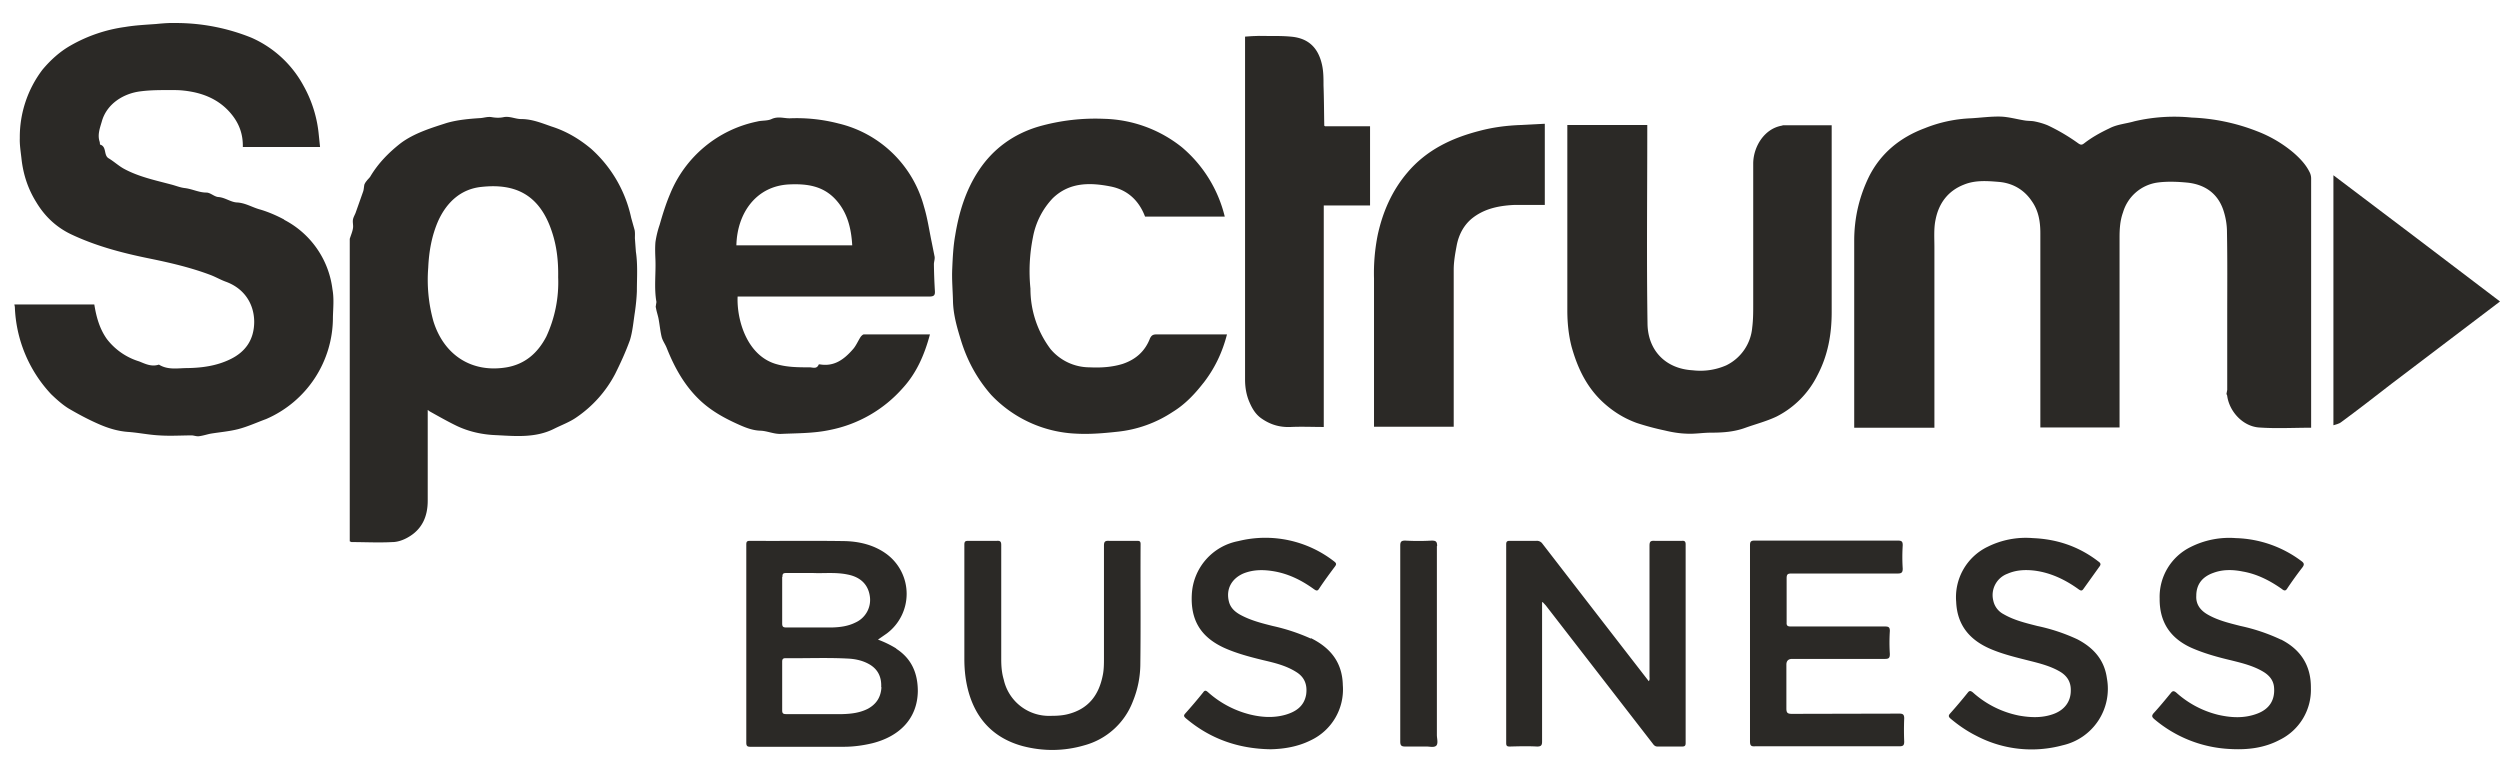 <svg xmlns="http://www.w3.org/2000/svg" fill="none" viewBox="0 0 101 31">
  <g clip-path="url(#a)">
    <g clip-path="url(#b)">
      <path fill="#2B2926" d="M94.27 7.08v10.1c.12-.04.24-.06.32-.13.68-.5 1.35-1.02 2.02-1.54l4.39-3.33c-2.24-1.7-4.47-3.4-6.73-5.1Z"/>
      <path fill="#2B2926" d="M93.37 7.21c0-.1-.03-.2-.07-.27-.15-.3-.38-.54-.63-.76a5.1 5.1 0 0 0-1.49-.88 8.06 8.06 0 0 0-2.63-.55 7.1 7.1 0 0 0-2.32.15c-.34.1-.7.12-1.02.29-.36.17-.7.36-1.01.6-.1.08-.15.06-.24 0a7.74 7.74 0 0 0-1.24-.73 2.82 2.82 0 0 0-.5-.15c-.13-.03-.26-.02-.4-.04-.33-.05-.67-.15-1-.16-.41-.01-.82.05-1.22.07a5.6 5.6 0 0 0-1.84.4c-.99.37-1.77 1-2.25 1.95-.4.82-.6 1.68-.6 2.6v7.55h3.24V10c0-.38-.03-.78.05-1.14.13-.65.5-1.15 1.14-1.4.46-.19.95-.15 1.43-.11.54.05 1 .31 1.31.77.28.39.35.84.35 1.3V17.27h3.2V9.6c0-.35.02-.69.14-1.02a1.7 1.7 0 0 1 1.36-1.2c.41-.06.85-.04 1.26 0 .69.08 1.2.43 1.43 1.1.1.3.15.6.15.9.02 1.13.01 2.27.01 3.4v2.97l-.03.16c0 .01 0 .03.02.04l.01.05c.09.63.63 1.22 1.28 1.27.7.05 1.4.01 2.11.01V7.21ZM11.48 8.87c-.3-.16-.62-.3-.95-.4-.32-.08-.6-.27-.95-.29-.26-.01-.48-.2-.76-.22-.16-.01-.32-.18-.48-.18-.3 0-.56-.14-.86-.18-.2-.02-.38-.1-.58-.15-.64-.17-1.3-.31-1.89-.63-.22-.12-.41-.3-.63-.43-.2-.13-.06-.47-.34-.55l-.01-.1c-.1-.28 0-.55.08-.82.2-.74.9-1.15 1.57-1.23.46-.06.92-.05 1.38-.05.25 0 .5.03.75.08.63.13 1.17.42 1.57.93.3.38.44.8.43 1.29h3.12l-.05-.48a5 5 0 0 0-.62-2 4.41 4.41 0 0 0-2.11-1.94A8.14 8.14 0 0 0 7.17.93C6.88.92 6.6.94 6.3.97c-.41.03-.83.05-1.25.12a6.1 6.1 0 0 0-2.2.75c-.44.25-.81.59-1.13.97a4.5 4.5 0 0 0-.92 2.77c-.01.28.04.57.07.85.07.62.26 1.2.59 1.73.34.57.8 1.01 1.4 1.3 1.01.48 2.08.76 3.16.98.83.17 1.66.36 2.46.66.22.08.42.2.64.28.72.26 1.14.86 1.15 1.61 0 .73-.35 1.23-.98 1.53-.54.26-1.12.34-1.7.35-.4 0-.8.09-1.17-.14-.3.1-.55-.03-.8-.13a2.6 2.6 0 0 1-1.3-.9c-.3-.42-.43-.9-.51-1.4H.58l.02.1a5.43 5.43 0 0 0 1.47 3.53c.21.2.43.4.68.56.39.23.8.45 1.21.63.38.17.79.3 1.22.33.42.03.84.12 1.26.14.44.03.88 0 1.32 0 .1.01.2.05.3.03.15-.02.3-.07.45-.1.37-.06.74-.09 1.1-.18.39-.1.76-.27 1.14-.41a4.47 4.47 0 0 0 2.7-4.12c.01-.38.05-.75-.02-1.13a3.66 3.66 0 0 0-1.95-2.8ZM25.65 9.63c0-.11.01-.22-.01-.33l-.14-.5a5.2 5.2 0 0 0-1.62-2.79c-.48-.4-1-.71-1.6-.9-.4-.14-.79-.3-1.22-.3-.24 0-.45-.12-.7-.08-.17.04-.35.03-.51 0-.16-.02-.3.03-.43.04-.47.03-.93.07-1.38.2-.55.18-1.31.4-1.87.83-.47.37-.88.79-1.19 1.3-.04.08-.11.13-.16.2a.53.53 0 0 0-.1.16c-.02.1-.02.2-.05.28l-.29.82c-.03.1-.1.2-.12.31-.02.11.02.24 0 .35-.02.14-.08.27-.13.43v12.22l.07.03c.55 0 1.1.03 1.65 0 .21 0 .44-.08.63-.19.57-.32.8-.84.8-1.48a4636.36 4636.36 0 0 0 0-3.67l.08.06c.36.2.71.4 1.08.58.5.24 1.05.36 1.6.38.79.04 1.6.12 2.35-.26.3-.15.63-.27.9-.46a4.84 4.84 0 0 0 1.56-1.75c.22-.44.43-.9.6-1.37.11-.36.14-.75.2-1.13.04-.28.07-.57.08-.85 0-.53.04-1.06-.04-1.59l-.04-.54Zm-3.1 1.57a5.2 5.2 0 0 1-.48 2.4c-.35.67-.86 1.11-1.6 1.24-1.43.24-2.54-.51-2.96-1.86a6.23 6.23 0 0 1-.21-2.16c.03-.66.14-1.3.41-1.91.35-.76.93-1.28 1.75-1.36 1.3-.14 2.33.26 2.84 1.82.2.6.26 1.2.25 1.83ZM37.73 10.68c0-.1.04-.2.03-.3l-.12-.6c-.1-.48-.17-.97-.31-1.43a4.7 4.7 0 0 0-3.45-3.36 6.75 6.75 0 0 0-1.98-.21c-.24 0-.47-.09-.73.03-.17.08-.39.05-.58.1a4.85 4.85 0 0 0-3.52 2.93c-.17.4-.3.82-.42 1.24a3.9 3.9 0 0 0-.17.7c-.02.24-.01.48 0 .72.02.57-.06 1.13.04 1.7l-.02.13c0 .03-.02.07 0 .1.02.14.07.28.1.42.05.25.07.51.13.76.04.16.15.3.21.46.32.8.73 1.54 1.38 2.14.46.42.98.7 1.54.95.27.12.55.23.86.24.28.01.54.14.83.13.66-.03 1.33-.02 1.98-.16a5.29 5.29 0 0 0 2.94-1.69c.56-.61.88-1.35 1.1-2.17H34.9c-.04 0-.1.06-.13.1-.11.17-.19.37-.32.51-.35.4-.75.7-1.33.6-.02 0-.05 0-.05.02-.08.18-.24.1-.36.1-.46 0-.92 0-1.38-.14-1.17-.36-1.57-1.8-1.53-2.72h7.74c.19 0 .24-.05.23-.22a22.7 22.7 0 0 1-.04-1.08Zm-7.98-.77c.03-1.3.8-2.4 2.14-2.46.69-.03 1.34.05 1.85.59.49.52.65 1.17.69 1.87h-4.68ZM73.43 15.15c.42-.8.57-1.65.57-2.54V5.06h-1.96l-.07.02c-.7.13-1.13.85-1.14 1.51v5.7c0 .31 0 .63-.04.94a1.88 1.88 0 0 1-1.05 1.53 2.6 2.6 0 0 1-1.35.2c-1.1-.06-1.81-.8-1.83-1.87-.04-2.62-.01-5.23-.01-7.85v-.19h-3.23v7.49c0 .5.05.99.17 1.46.25.9.64 1.71 1.37 2.34.38.33.8.58 1.27.75.37.12.74.22 1.12.3.29.07.58.12.88.13.33.02.66-.04.99-.04.48 0 .94-.03 1.4-.2.42-.15.85-.26 1.25-.45a3.72 3.72 0 0 0 1.66-1.68ZM48.62 15.47c.45-.58.76-1.22.95-1.96h-2.85c-.14 0-.2.04-.26.16-.2.52-.57.85-1.1 1.03-.45.14-.9.16-1.35.14a2.06 2.06 0 0 1-1.57-.74 4.05 4.05 0 0 1-.81-2.44 6.95 6.95 0 0 1 .1-2.07 3.1 3.1 0 0 1 .8-1.58c.67-.65 1.5-.64 2.32-.48.69.13 1.16.56 1.41 1.22h3.22a5.3 5.3 0 0 0-1.73-2.8A5.24 5.24 0 0 0 44.6 4.8a8.34 8.34 0 0 0-2.63.31c-1.02.3-1.85.9-2.43 1.78-.53.8-.8 1.7-.95 2.62-.08.45-.1.9-.12 1.35-.02.43.02.86.03 1.29.01.55.16 1.07.32 1.59.25.82.65 1.56 1.22 2.21a5.02 5.02 0 0 0 3.45 1.57c.56.03 1.12-.02 1.67-.08a4.95 4.95 0 0 0 2.22-.8c.49-.3.88-.71 1.23-1.16ZM53.5 5.05c-.01-.53-.01-1.07-.03-1.6 0-.28 0-.56-.06-.83-.15-.68-.54-1.08-1.26-1.14-.42-.04-.86-.02-1.29-.03l-.28.01-.28.02v13.85c0 .31.05.62.17.9.11.26.25.51.5.68.36.25.74.36 1.18.34.44-.02.88 0 1.33 0V8.3h1.87V5.1h-1.82l-.04-.04ZM62.41 8.28V5l-.96.05c-.57.02-1.13.09-1.69.24-1.12.29-2.13.77-2.9 1.68-.63.74-1 1.6-1.2 2.52a7.85 7.85 0 0 0-.15 1.76v5.99h3.22V10.9c0-.33.06-.66.12-.98.08-.42.27-.8.6-1.08.5-.41 1.1-.53 1.72-.56h1.24ZM36.21 26.2a4.15 4.15 0 0 0-.74-.36l.36-.25a2 2 0 0 0-.03-3.22c-.5-.36-1.1-.5-1.7-.51-1.27-.02-2.53 0-3.8-.01-.13 0-.15.04-.15.16V30c0 .14.04.17.17.17h3.76c.39 0 .77-.05 1.15-.14 1.09-.27 1.83-.98 1.85-2.1 0-.73-.25-1.32-.87-1.72Zm-4.6-2.89c0-.12.02-.16.15-.16h1.1c.4.02.9-.04 1.38.06.52.1.83.4.9.87a1 1 0 0 1-.58 1.07c-.3.15-.62.19-.94.2h-1.86c-.13 0-.16-.04-.16-.17v-1.87Zm4 4.45c-.02.4-.2.68-.54.87-.33.17-.68.21-1.04.22h-2.26c-.12 0-.17-.02-.17-.15v-1.96c0-.1.02-.15.14-.15.86.01 1.72-.03 2.58.02.27.02.53.08.77.21.37.2.53.52.51.94ZM67.95 21.85h-1.1c-.17-.01-.21.03-.21.2v5.29c0 .05.02.12-.03.18a4030.39 4030.39 0 0 1-4.3-5.56.27.27 0 0 0-.24-.11h-1.08c-.1 0-.14.03-.14.14v8.03c0 .12.04.14.15.14.37-.01.73-.02 1.1 0 .16 0 .2-.05.2-.2V24.33h.03l.12.13 4.32 5.58c.05.07.1.12.19.12h1c.11 0 .14-.04.14-.14v-8.03c0-.11-.04-.15-.15-.14ZM76.72 28.83l-4.33.01c-.18 0-.22-.05-.22-.22v-1.77c0-.15.08-.23.23-.23h3.75c.16 0 .2-.04.2-.2-.02-.3-.02-.62 0-.93 0-.15-.05-.18-.2-.18h-3.8c-.13 0-.18-.03-.17-.17v-1.77c0-.17.04-.2.2-.2h4.29c.16 0 .2-.05.2-.2-.02-.31-.02-.62 0-.94 0-.14-.03-.19-.19-.19h-5.8c-.16 0-.18.06-.18.2v7.91c0 .18.05.21.21.2h5.82c.16 0 .2-.04.2-.19a11.4 11.4 0 0 1 0-.94c0-.16-.06-.19-.2-.19ZM45.94 21.85H44.8c-.17-.01-.2.05-.2.2v4.51c0 .25 0 .5-.05.73-.16.8-.58 1.35-1.4 1.56-.23.06-.47.07-.7.07a1.87 1.87 0 0 1-1.9-1.47c-.08-.27-.1-.54-.1-.82v-4.61c0-.14-.04-.18-.18-.17h-1.14c-.13 0-.17.02-.17.16v4.6c0 .37.03.73.11 1.1.27 1.24 1 2.09 2.24 2.43.84.22 1.68.21 2.5-.03a2.91 2.91 0 0 0 1.96-1.78c.2-.49.3-1 .3-1.54.02-1.6 0-3.2.01-4.81 0-.11-.04-.13-.14-.13ZM52.96 25.8a7.85 7.85 0 0 0-1.54-.51c-.44-.11-.87-.22-1.27-.43-.23-.12-.43-.28-.5-.55-.13-.5.1-.93.58-1.14.42-.17.85-.16 1.29-.08.58.11 1.09.37 1.56.71.1.07.15.09.22-.03.2-.3.42-.6.63-.88.06-.08.07-.13-.02-.2a4.52 4.52 0 0 0-3.88-.83A2.31 2.31 0 0 0 48.15 24c-.06 1.04.35 1.73 1.3 2.17.51.23 1.05.37 1.58.5.47.11.93.22 1.34.48.34.21.45.52.4.9-.08.49-.43.71-.85.83-.47.13-.94.1-1.4-.01a4 4 0 0 1-1.71-.9c-.08-.07-.13-.1-.2 0-.24.3-.48.58-.73.86-.07.08-.05.12.03.19.97.82 2.1 1.23 3.42 1.25.53-.01 1.1-.1 1.62-.36a2.27 2.27 0 0 0 1.3-2.23c-.02-.92-.5-1.51-1.29-1.9ZM92.15 25.84a7.54 7.54 0 0 0-1.63-.55c-.47-.12-.94-.23-1.36-.48-.28-.17-.45-.41-.43-.74 0-.46.24-.77.7-.93.38-.14.78-.13 1.18-.05.58.1 1.1.37 1.57.7.12.1.17.08.24-.04.19-.28.39-.56.6-.83.08-.11.07-.17-.04-.25a4.62 4.62 0 0 0-2.65-.93 3.47 3.47 0 0 0-1.83.36 2.24 2.24 0 0 0-1.25 2.08c-.01.94.42 1.6 1.28 1.99.52.23 1.07.38 1.62.51.44.11.89.22 1.29.46.23.14.4.33.43.61.05.51-.17.88-.65 1.07-.53.21-1.07.18-1.6.06a3.92 3.92 0 0 1-1.7-.9c-.1-.08-.15-.07-.22.02-.23.28-.46.56-.7.82-.08.1-.06.15.03.23a5.1 5.1 0 0 0 3.07 1.21c.7.04 1.38-.04 2-.37a2.25 2.25 0 0 0 1.26-2.09c.01-.9-.4-1.55-1.2-1.96ZM83.93 25.83a7.45 7.45 0 0 0-1.62-.54c-.47-.12-.94-.23-1.37-.48a.8.8 0 0 1-.41-.54.92.92 0 0 1 .57-1.09c.34-.15.7-.17 1.07-.13.67.08 1.27.37 1.81.76.1.07.14.06.2-.03l.63-.88c.08-.1.06-.15-.04-.22-.78-.6-1.66-.9-2.64-.94a3.46 3.46 0 0 0-1.83.35 2.26 2.26 0 0 0-1.27 2.23c.04.93.54 1.53 1.37 1.89.53.23 1.1.36 1.65.5.4.1.8.21 1.15.41.3.17.47.42.46.78 0 .45-.26.8-.74.96-.44.15-.9.13-1.35.05a3.93 3.93 0 0 1-1.87-.94c-.08-.06-.13-.08-.2.01-.24.3-.47.57-.72.85-.07.08-.06.13.02.2.32.27.67.51 1.05.7a4.8 4.8 0 0 0 3.48.38 2.34 2.34 0 0 0 1.79-2.7c-.1-.75-.54-1.24-1.19-1.58ZM58.06 22.06c0-.18-.05-.22-.22-.22-.36.02-.71.02-1.07 0-.15 0-.2.04-.2.2v7.92c0 .16.05.2.2.2h.82c.15-.01.34.06.44-.04.08-.1.02-.28.02-.43v-7.63Z"/>
    </g>
  </g>
  <defs>
    <clipPath id="a">
      <path fill="#fff" d="M.58.93H101V30.3H.58z"/>
    </clipPath>
    <clipPath id="b">
      <path fill="#fff" d="M.58.93H101V30.3H.58z"/>
    </clipPath>
  </defs>
</svg>
